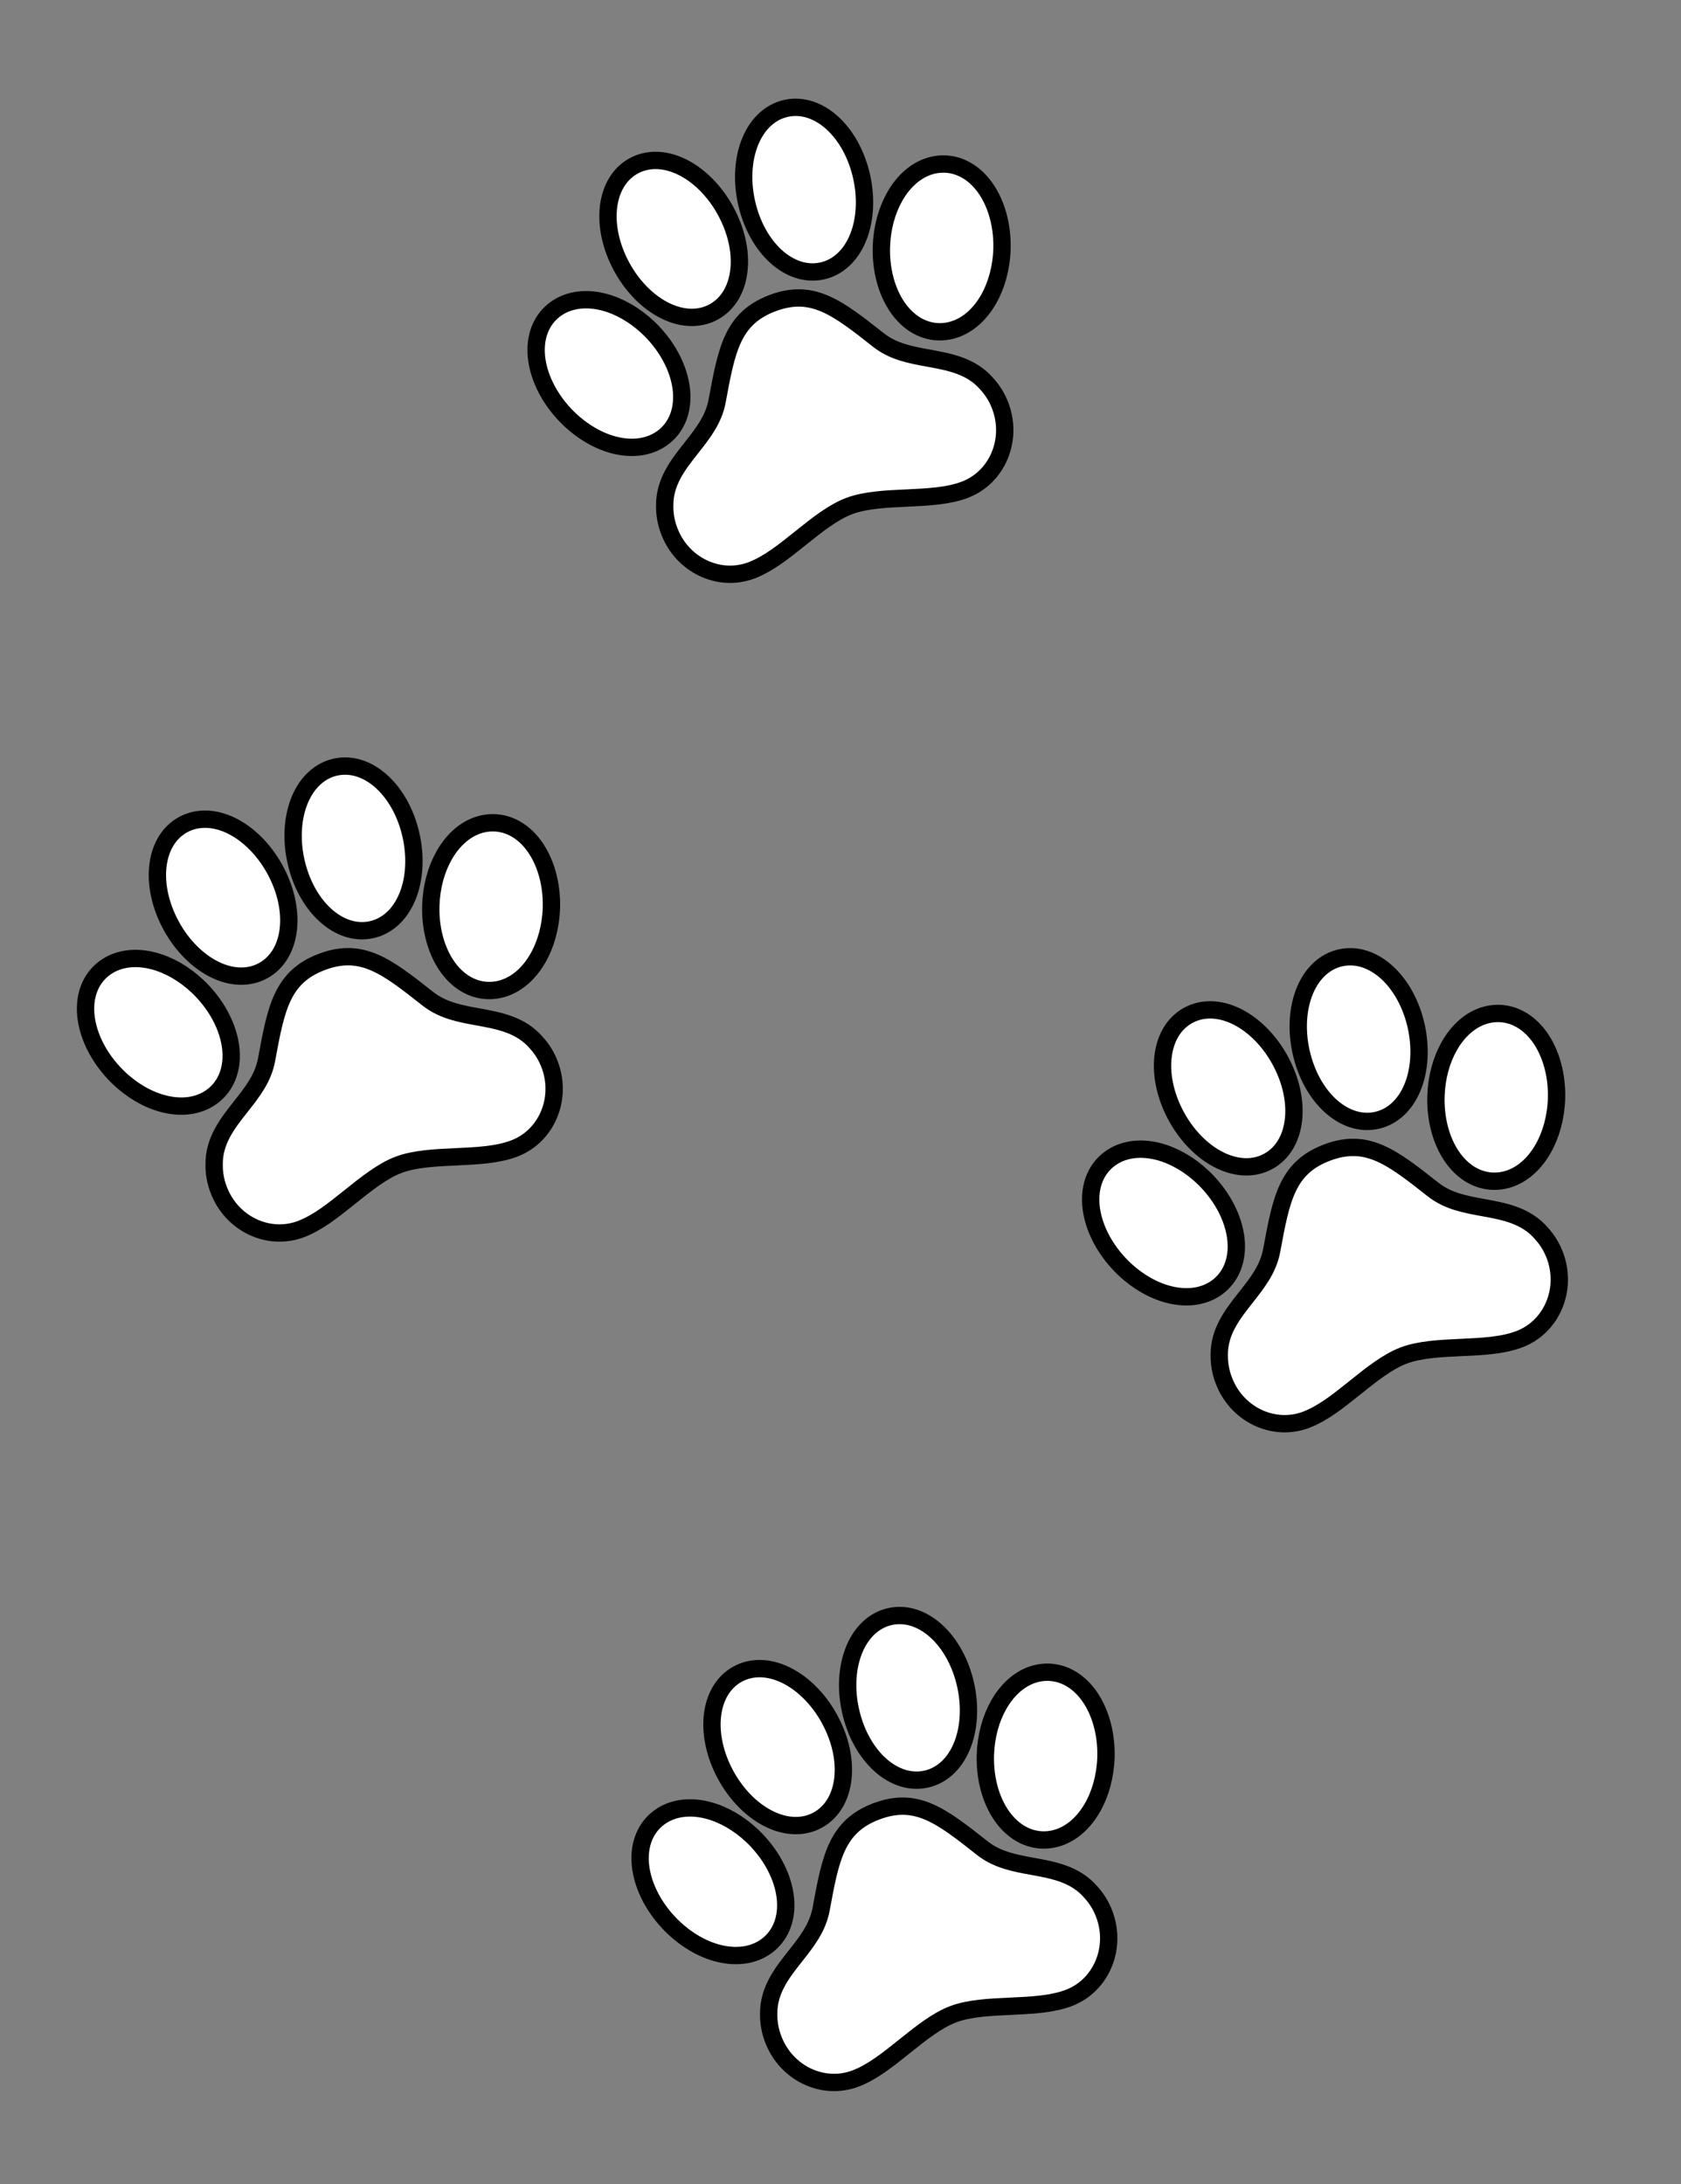 <?xml version="1.0" encoding="UTF-8"?> <svg xmlns="http://www.w3.org/2000/svg" width="97" height="126" viewBox="0 0 97 126" fill="none"><rect x="0" y="0" width="97" height="126" fill="#808080" stroke="none"/><g clip-path="url(#clip0_381_43)"><path d="M62.507 97.412C61.932 96.806 61.233 96.478 60.486 96.462L60.476 96.462C60.137 96.457 59.8 96.517 59.483 96.637L59.448 96.65C57.971 97.233 56.931 99.069 56.861 101.217C56.808 102.788 57.294 104.273 58.162 105.189C58.736 105.795 59.436 106.124 60.186 106.139L60.195 106.139C60.534 106.143 60.87 106.083 61.188 105.963C62.687 105.397 63.743 103.556 63.818 101.378C63.865 99.811 63.375 98.328 62.507 97.412ZM59.594 107.662C58.543 107.471 57.55 107.289 56.69 106.614C54.317 104.744 52.883 103.615 50.573 104.487C48.262 105.36 47.93 107.155 47.382 110.129C47.182 111.205 46.555 111.999 45.891 112.84C45.129 113.805 44.342 114.801 44.356 116.171C44.349 116.67 44.438 117.165 44.618 117.63C45.358 119.591 47.487 120.61 49.363 119.901C50.331 119.536 51.235 118.811 52.191 118.045C53.111 117.308 54.061 116.546 54.998 116.192C55.935 115.838 57.149 115.783 58.322 115.73C59.544 115.672 60.696 115.62 61.666 115.254C63.54 114.547 64.462 112.376 63.721 110.415C63.547 109.948 63.284 109.518 62.948 109.15C62.053 108.11 60.803 107.882 59.594 107.662ZM44.068 104.753C45.024 105.322 46.017 105.46 46.864 105.14C46.979 105.096 47.091 105.044 47.199 104.984C48.867 104.058 49.153 101.488 47.85 99.13C47.303 98.138 46.531 97.314 45.679 96.808C44.725 96.24 43.731 96.104 42.885 96.423C42.77 96.467 42.657 96.519 42.55 96.579C40.882 97.505 40.596 100.075 41.898 102.433C42.444 103.423 43.216 104.246 44.068 104.753ZM53.433 102.63C53.554 102.604 53.673 102.569 53.788 102.526C54.635 102.206 55.289 101.447 55.63 100.388C55.934 99.445 55.967 98.318 55.724 97.212C55.144 94.582 53.231 92.843 51.367 93.249C51.246 93.275 51.127 93.31 51.012 93.353C50.166 93.674 49.511 94.433 49.17 95.49C48.865 96.433 48.83 97.562 49.076 98.669C49.657 101.298 51.57 103.037 53.433 102.63ZM44.443 112.086L44.45 112.08C45.002 111.573 45.309 110.865 45.339 110.032C45.385 108.769 44.769 107.334 43.692 106.189C42.201 104.605 40.192 103.92 38.694 104.486C38.377 104.605 38.085 104.783 37.833 105.01L37.826 105.016C37.275 105.52 36.968 106.23 36.938 107.063C36.893 108.327 37.508 109.761 38.585 110.906C40.076 112.491 42.085 113.175 43.583 112.61C43.9 112.49 44.192 112.313 44.443 112.086Z" fill="white" stroke="black"></path></g><g clip-path="url(#clip1_381_43)"><path d="M30.506 48.412C29.932 47.806 29.233 47.478 28.486 47.462L28.476 47.462C28.137 47.457 27.8 47.517 27.483 47.637L27.448 47.65C25.971 48.233 24.931 50.069 24.861 52.217C24.808 53.788 25.294 55.273 26.162 56.189C26.736 56.795 27.436 57.124 28.186 57.139L28.195 57.139C28.534 57.143 28.87 57.083 29.188 56.963C30.687 56.397 31.743 54.556 31.818 52.378C31.865 50.811 31.375 49.328 30.506 48.412ZM27.595 58.662C26.543 58.471 25.549 58.289 24.69 57.614C22.317 55.744 20.884 54.615 18.573 55.487C16.262 56.36 15.93 58.155 15.382 61.129C15.182 62.205 14.555 62.999 13.89 63.84C13.129 64.805 12.341 65.801 12.357 67.171C12.35 67.67 12.438 68.165 12.618 68.63C13.358 70.591 15.487 71.61 17.363 70.901C18.331 70.536 19.235 69.811 20.191 69.045C21.11 68.308 22.061 67.546 22.998 67.192C23.935 66.838 25.149 66.783 26.322 66.73C27.544 66.672 28.695 66.621 29.666 66.254C31.54 65.547 32.462 63.376 31.721 61.415C31.547 60.948 31.284 60.518 30.948 60.15C30.053 59.11 28.803 58.883 27.595 58.662ZM12.068 55.753C13.024 56.322 14.017 56.46 14.864 56.14C14.979 56.096 15.091 56.044 15.199 55.984C16.866 55.058 17.153 52.488 15.85 50.13C15.303 49.139 14.531 48.314 13.679 47.808C12.725 47.24 11.731 47.104 10.885 47.423C10.77 47.467 10.658 47.519 10.55 47.579C8.882 48.505 8.596 51.075 9.898 53.433C10.444 54.423 11.216 55.246 12.068 55.753ZM21.433 53.63C21.554 53.604 21.673 53.569 21.788 53.526C22.635 53.206 23.289 52.447 23.631 51.388C23.934 50.445 23.967 49.318 23.724 48.212C23.144 45.582 21.231 43.843 19.367 44.249C19.246 44.275 19.128 44.31 19.012 44.353C18.166 44.674 17.511 45.433 17.17 46.49C16.865 47.433 16.83 48.562 17.076 49.669C17.657 52.298 19.57 54.037 21.433 53.63ZM12.443 63.086L12.45 63.08C13.002 62.573 13.309 61.865 13.339 61.032C13.385 59.769 12.769 58.334 11.692 57.189C10.201 55.605 8.192 54.92 6.694 55.486C6.377 55.605 6.085 55.783 5.833 56.01L5.826 56.016C5.275 56.52 4.968 57.23 4.938 58.063C4.893 59.327 5.508 60.761 6.585 61.906C8.076 63.491 10.085 64.175 11.583 63.61C11.9 63.49 12.192 63.313 12.443 63.086Z" fill="white" stroke="black"></path></g><g clip-path="url(#clip2_381_43)"><path d="M88.507 59.412C87.932 58.806 87.234 58.478 86.486 58.462L86.476 58.462C86.137 58.457 85.8 58.517 85.483 58.637L85.448 58.65C83.971 59.233 82.931 61.069 82.861 63.217C82.808 64.788 83.294 66.273 84.162 67.189C84.736 67.795 85.436 68.124 86.186 68.139L86.195 68.139C86.534 68.143 86.871 68.083 87.188 67.963C88.687 67.397 89.743 65.556 89.818 63.378C89.865 61.811 89.375 60.328 88.507 59.412ZM85.594 69.662C84.543 69.471 83.549 69.29 82.69 68.614C80.317 66.744 78.883 65.615 76.573 66.487C74.262 67.36 73.93 69.155 73.382 72.129C73.182 73.205 72.555 73.999 71.891 74.84C71.129 75.805 70.341 76.801 70.356 78.171C70.35 78.67 70.438 79.165 70.618 79.63C71.358 81.591 73.487 82.61 75.363 81.901C76.331 81.536 77.235 80.811 78.191 80.045C79.111 79.308 80.061 78.546 80.998 78.192C81.935 77.838 83.149 77.783 84.322 77.73C85.543 77.672 86.695 77.621 87.666 77.254C89.54 76.547 90.462 74.376 89.722 72.415C89.547 71.948 89.284 71.518 88.948 71.15C88.053 70.11 86.803 69.882 85.594 69.662ZM70.068 66.753C71.024 67.322 72.017 67.46 72.864 67.14C72.979 67.096 73.091 67.044 73.199 66.984C74.867 66.058 75.153 63.488 73.85 61.13C73.303 60.139 72.531 59.314 71.679 58.808C70.725 58.24 69.731 58.104 68.885 58.423C68.77 58.467 68.657 58.519 68.55 58.579C66.882 59.505 66.596 62.075 67.898 64.433C68.444 65.423 69.216 66.246 70.068 66.753ZM79.433 64.63C79.554 64.604 79.673 64.569 79.788 64.526C80.635 64.206 81.289 63.447 81.63 62.388C81.934 61.445 81.967 60.318 81.724 59.212C81.144 56.582 79.231 54.843 77.367 55.249C77.246 55.275 77.127 55.31 77.012 55.353C76.166 55.674 75.511 56.433 75.17 57.49C74.865 58.433 74.83 59.562 75.076 60.669C75.657 63.298 77.57 65.037 79.433 64.63ZM70.443 74.086L70.45 74.08C71.001 73.573 71.309 72.865 71.339 72.032C71.385 70.769 70.769 69.334 69.692 68.189C68.201 66.605 66.192 65.92 64.694 66.486C64.377 66.605 64.085 66.783 63.833 67.01L63.826 67.016C63.275 67.52 62.968 68.23 62.938 69.064C62.893 70.327 63.508 71.761 64.585 72.906C66.076 74.491 68.085 75.175 69.583 74.61C69.9 74.49 70.192 74.313 70.443 74.086Z" fill="white" stroke="black"></path></g><g clip-path="url(#clip3_381_43)"><path d="M56.507 10.412C55.932 9.807 55.233 9.478 54.486 9.461L54.476 9.462C54.137 9.457 53.8 9.517 53.483 9.637L53.448 9.65C51.971 10.233 50.931 12.069 50.861 14.217C50.808 15.788 51.294 17.273 52.162 18.189C52.736 18.795 53.436 19.124 54.186 19.139L54.195 19.139C54.534 19.143 54.87 19.083 55.188 18.963C56.687 18.397 57.743 16.556 57.818 14.378C57.865 12.811 57.375 11.328 56.507 10.412ZM53.594 20.662C52.543 20.471 51.55 20.29 50.69 19.614C48.317 17.744 46.883 16.615 44.573 17.488C42.262 18.36 41.93 20.155 41.382 23.129C41.182 24.205 40.555 24.999 39.891 25.84C39.129 26.805 38.342 27.801 38.356 29.171C38.349 29.67 38.438 30.165 38.618 30.63C39.358 32.591 41.487 33.61 43.363 32.901C44.331 32.536 45.235 31.811 46.191 31.045C47.111 30.308 48.061 29.546 48.998 29.192C49.935 28.838 51.149 28.783 52.322 28.73C53.544 28.672 54.696 28.62 55.666 28.254C57.54 27.547 58.462 25.376 57.721 23.415C57.547 22.948 57.284 22.518 56.948 22.15C56.053 21.11 54.803 20.883 53.594 20.662ZM38.068 17.753C39.024 18.322 40.017 18.46 40.864 18.14C40.979 18.096 41.091 18.044 41.199 17.984C42.867 17.058 43.153 14.488 41.85 12.13C41.303 11.139 40.531 10.314 39.679 9.808C38.725 9.24 37.731 9.104 36.885 9.423C36.77 9.467 36.657 9.519 36.55 9.579C34.882 10.505 34.596 13.075 35.898 15.433C36.444 16.423 37.216 17.247 38.068 17.753ZM47.433 15.63C47.554 15.604 47.673 15.569 47.788 15.526C48.635 15.206 49.289 14.447 49.63 13.388C49.934 12.445 49.967 11.318 49.724 10.212C49.144 7.582 47.231 5.843 45.367 6.249C45.246 6.275 45.127 6.31 45.012 6.354C44.166 6.674 43.511 7.433 43.17 8.49C42.865 9.433 42.83 10.562 43.076 11.669C43.657 14.298 45.57 16.037 47.433 15.63ZM38.443 25.086L38.45 25.08C39.002 24.573 39.309 23.865 39.339 23.032C39.385 21.768 38.769 20.334 37.692 19.189C36.201 17.605 34.192 16.92 32.694 17.486C32.377 17.605 32.085 17.783 31.833 18.01L31.826 18.016C31.275 18.52 30.968 19.23 30.938 20.064C30.893 21.327 31.508 22.761 32.585 23.906C34.076 25.491 36.085 26.175 37.583 25.61C37.9 25.49 38.192 25.313 38.443 25.086Z" fill="white" stroke="black"></path></g><defs><clipPath id="clip0_381_43"><rect width="29.847" height="29.847" fill="white" transform="translate(32 97.542) rotate(-20.684)"></rect></clipPath><clipPath id="clip1_381_43"><rect width="29.847" height="29.847" fill="white" transform="translate(0 48.542) rotate(-20.684)"></rect></clipPath><clipPath id="clip2_381_43"><rect width="29.847" height="29.847" fill="white" transform="translate(58 59.542) rotate(-20.684)"></rect></clipPath><clipPath id="clip3_381_43"><rect width="29.847" height="29.847" fill="white" transform="translate(26 10.542) rotate(-20.684)"></rect></clipPath></defs></svg> 